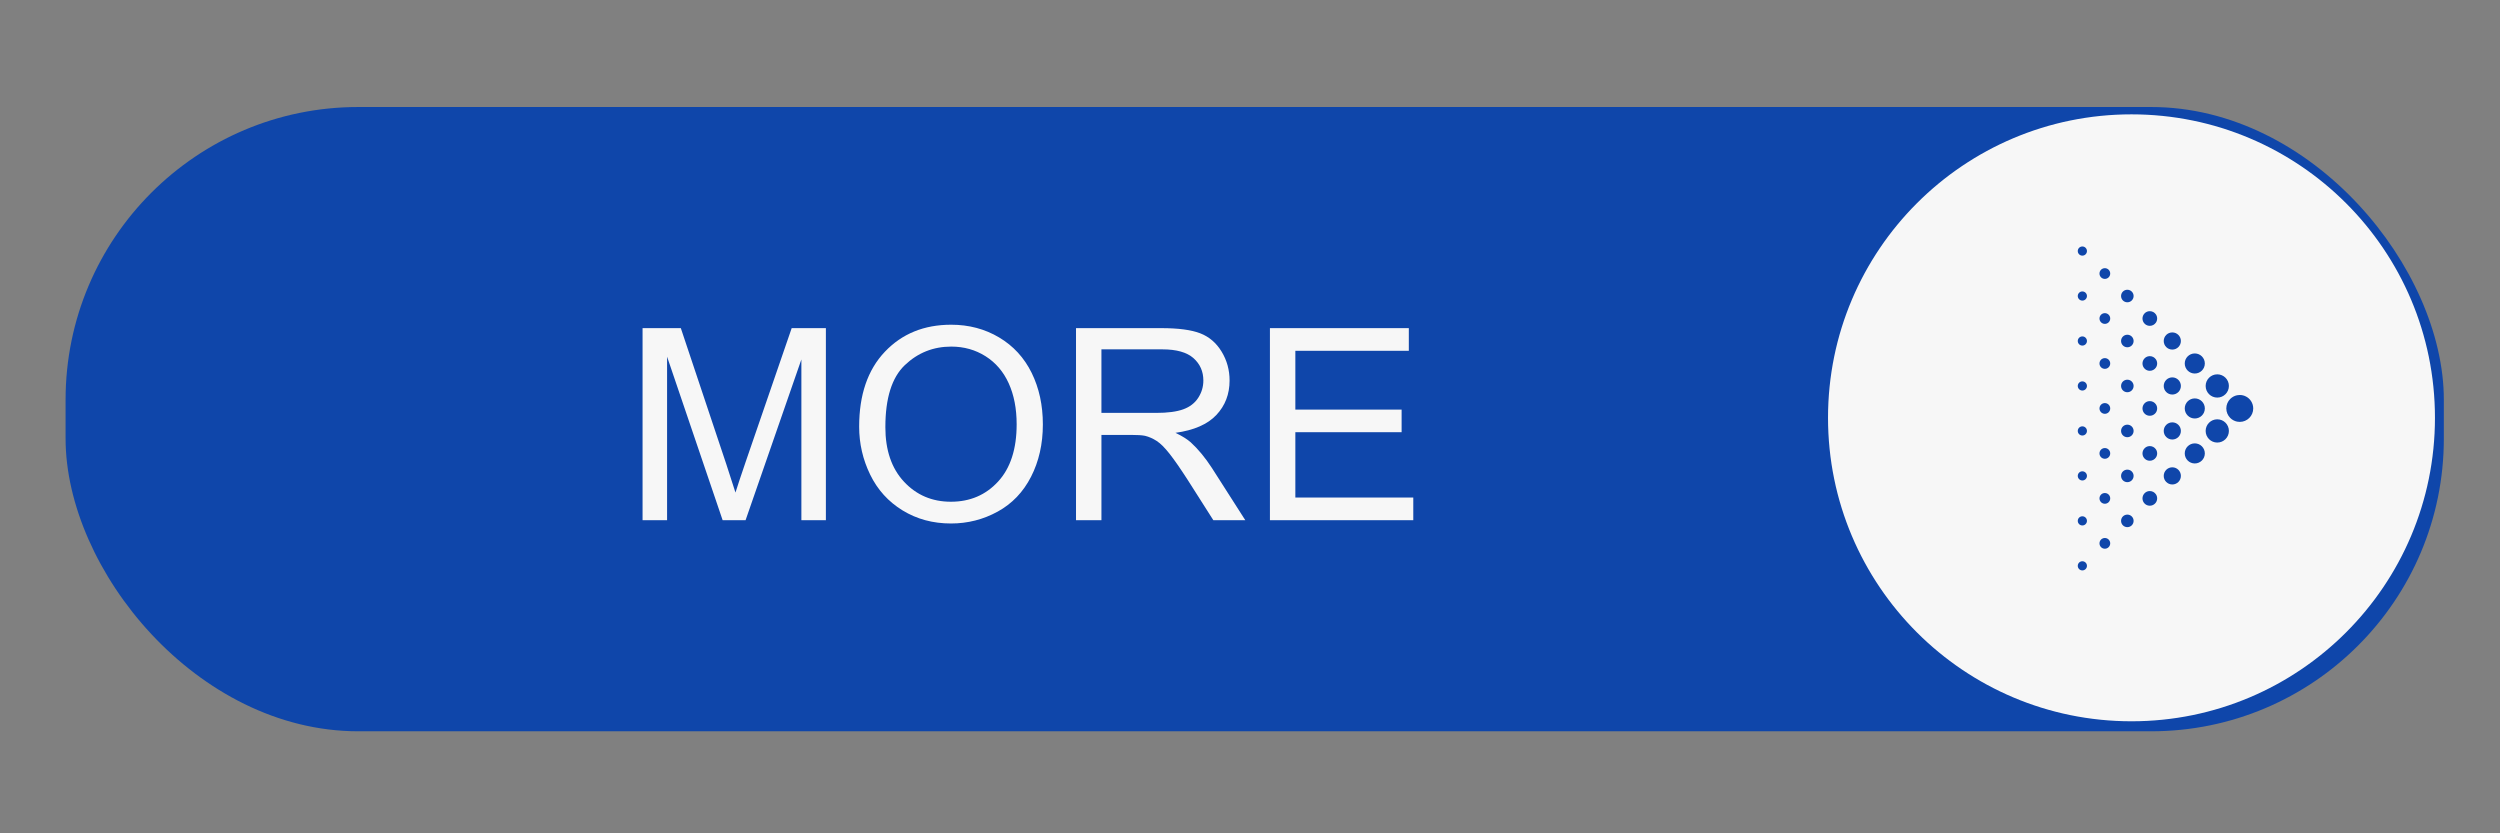 <?xml version="1.0" encoding="UTF-8"?>
<svg id="_圖層_1" data-name="圖層_1" xmlns="http://www.w3.org/2000/svg" version="1.1" viewBox="0 0 300 100">
  <rect x="0" y="0" width="300" height="100" fill="#808080" stroke="none"/>
  <!-- Generator: Adobe Illustrator 29.7.1, SVG Export Plug-In . SVG Version: 2.1.1 Build 8)  -->
  <rect x="7.87" y="12.841" width="285.391" height="74.914" rx="35.129" ry="35.129" fill="#0f46aa"/>
  <circle cx="255.779" cy="50.138" r="36.416" fill="#f7f7f7"/>
  <g>
    <path d="M256.033,46.316c0-.416-.337-.753-.753-.753s-.753.337-.753.753.337.753.753.753.753-.337.753-.753Z" fill="#0f46aa"/>
    <path d="M267.468,46.316c0-.771-.625-1.396-1.395-1.396s-1.395.625-1.395,1.396.625,1.395,1.395,1.395,1.395-.625,1.395-1.395Z" fill="#0f46aa"/>
    <path d="M250.434,46.316c0-.304-.246-.551-.551-.551s-.551.246-.551.551.247.55.551.55.551-.246.551-.55Z" fill="#0f46aa"/>
    <path d="M261.707,46.316c0-.569-.461-1.031-1.03-1.031s-1.03.461-1.03,1.031.461,1.03,1.03,1.03,1.03-.461,1.03-1.03Z" fill="#0f46aa"/>
    <path d="M267.468,51.712c0-.771-.625-1.395-1.395-1.395s-1.395.625-1.395,1.395.625,1.396,1.395,1.396,1.395-.625,1.395-1.396Z" fill="#0f46aa"/>
    <path d="M261.707,51.712c0-.569-.461-1.03-1.03-1.03s-1.03.461-1.03,1.03.461,1.031,1.03,1.031,1.03-.462,1.03-1.031Z" fill="#0f46aa"/>
    <path d="M256.033,51.712c0-.416-.337-.753-.753-.753s-.753.337-.753.753.337.754.753.754.753-.338.753-.754Z" fill="#0f46aa"/>
    <path d="M250.434,51.712c0-.304-.246-.551-.551-.551s-.551.246-.551.551.247.551.551.551.551-.247.551-.551Z" fill="#0f46aa"/>
    <path d="M253.175,49.264c.033-.077.051-.162.051-.251,0-.355-.288-.644-.644-.644s-.644.288-.644.644c0,.089.018.174.051.251.033.077.08.146.138.205.117.117.278.189.455.189s.339-.072.455-.189c.058-.058.105-.128.138-.205Z" fill="#0f46aa"/>
    <path d="M258.709,49.506c.032-.047.059-.097.081-.15.045-.105.069-.221.069-.343,0-.182-.055-.352-.15-.492-.158-.234-.426-.388-.731-.388-.061,0-.12.006-.177.018-.172.035-.326.121-.445.24-.04.04-.076.083-.108.13-.063.094-.109.2-.133.315-.012.057-.018.117-.018.177s.006.12.018.177c.012.057.029.113.051.165.022.053.05.103.081.15.032.047.068.091.108.13.12.12.273.205.445.24.057.012.117.018.177.018.243,0,.464-.099.623-.258.04-.04.076-.084.108-.13Z" fill="#0f46aa"/>
    <path d="M264.485,49.483c.061-.144.095-.303.095-.469,0-.665-.539-1.205-1.205-1.205s-1.205.539-1.205,1.205c0,.166.034.325.095.469s.149.274.258.383c.218.218.519.353.852.353s.634-.135.852-.353c.109-.109.197-.239.258-.383Z" fill="#0f46aa"/>
    <path d="M270.111,49.917c.058-.086.108-.178.149-.275.082-.193.127-.406.127-.629,0-.334-.102-.645-.276-.903-.29-.43-.782-.712-1.34-.712-.111,0-.22.011-.325.033-.315.065-.597.221-.817.44-.073.073-.139.153-.197.239-.116.172-.2.367-.243.577-.022.105-.033.214-.033.325s.011.22.033.325c.022.105.053.207.094.303.041.097.091.189.149.275.058.086.124.166.197.239.219.219.501.376.817.441.105.022.214.033.325.033.447,0,.85-.181,1.143-.474.073-.073.139-.153.197-.239Z" fill="#0f46aa"/>
    <path d="M258.709,38.714c.063-.094.109-.2.132-.315.012-.057.018-.117.018-.178,0-.182-.055-.352-.15-.492-.158-.234-.426-.388-.731-.388-.061,0-.12.006-.177.018-.172.035-.326.121-.445.24-.04.04-.076.083-.108.13-.063.094-.109.2-.133.315-.012.057-.018.117-.018.177s.006.12.018.178c.024.115.069.221.133.315.032.047.068.091.108.13.12.12.273.205.445.24.057.012.117.018.177.018.304,0,.572-.154.731-.389Z" fill="#0f46aa"/>
    <path d="M253.213,38.351c.009-.042.013-.085.013-.13,0-.355-.288-.644-.644-.644s-.644.288-.644.644c0,.044.005.088.013.13.06.293.32.514.631.514s.571-.221.631-.514Z" fill="#0f46aa"/>
    <path d="M258.709,44.11c.095-.141.15-.31.15-.492s-.055-.352-.15-.492c-.158-.234-.426-.388-.731-.388-.061,0-.12.006-.177.018-.172.035-.326.121-.445.24-.04.04-.076.083-.108.13-.063.094-.109.2-.133.315-.012.057-.018.117-.018.177s.006.12.018.177c.024.115.069.221.133.315.032.047.068.091.108.13.12.12.273.205.445.24.057.012.117.018.177.018.304,0,.572-.154.731-.389Z" fill="#0f46aa"/>
    <path d="M253.226,43.618c0-.355-.288-.644-.644-.644s-.644.288-.644.644.288.644.644.644.644-.289.644-.644Z" fill="#0f46aa"/>
    <path d="M264.58,43.618c0-.665-.539-1.205-1.205-1.205s-1.205.539-1.205,1.205.54,1.205,1.205,1.205,1.205-.54,1.205-1.205Z" fill="#0f46aa"/>
    <path d="M250.434,40.92c0-.304-.246-.551-.551-.551s-.551.246-.551.551.247.551.551.551.551-.247.551-.551Z" fill="#0f46aa"/>
    <path d="M256.033,40.92c0-.416-.337-.753-.753-.753s-.753.337-.753.753.337.754.753.754.753-.338.753-.754Z" fill="#0f46aa"/>
    <path d="M261.707,40.92c0-.569-.461-1.03-1.03-1.03s-1.03.461-1.03,1.03.461,1.031,1.03,1.031,1.03-.462,1.03-1.031Z" fill="#0f46aa"/>
    <path d="M250.434,62.505c0-.304-.246-.551-.551-.551s-.551.246-.551.551.247.551.551.551.551-.247.551-.551Z" fill="#0f46aa"/>
    <path d="M256.033,62.505c0-.416-.337-.753-.753-.753s-.753.337-.753.753.337.754.753.754.753-.338.753-.754Z" fill="#0f46aa"/>
    <path d="M250.434,67.901c0-.304-.246-.551-.551-.551s-.551.246-.551.551.247.55.551.55.551-.246.551-.55Z" fill="#0f46aa"/>
    <path d="M253.226,65.203c0-.355-.288-.644-.644-.644s-.644.288-.644.644.288.644.644.644.644-.289.644-.644Z" fill="#0f46aa"/>
    <path d="M264.58,54.41c0-.665-.539-1.205-1.205-1.205s-1.205.539-1.205,1.205.54,1.205,1.205,1.205,1.205-.54,1.205-1.205Z" fill="#0f46aa"/>
    <path d="M258.709,54.903c.095-.141.15-.31.15-.492s-.055-.352-.15-.492c-.158-.234-.426-.388-.731-.388-.061,0-.12.006-.177.018-.172.035-.326.121-.445.24-.04.04-.076.084-.108.13-.063.094-.109.2-.133.315-.012.057-.018.117-.018.177s.006.12.018.177c.024.115.069.221.133.315.032.047.068.091.108.13.12.12.273.205.445.24.057.012.117.018.177.018.304,0,.572-.154.731-.389Z" fill="#0f46aa"/>
    <path d="M253.226,54.41c0-.355-.288-.644-.644-.644s-.644.288-.644.644.288.644.644.644.644-.289.644-.644Z" fill="#0f46aa"/>
    <path d="M253.175,60.057c.033-.077.051-.162.051-.251,0-.356-.288-.644-.644-.644s-.644.288-.644.644c0,.089.018.174.051.251s.08.146.138.205c.117.117.278.189.455.189s.339-.072.455-.189c.058-.058.105-.128.138-.205Z" fill="#0f46aa"/>
    <path d="M258.709,60.299c.032-.047.059-.097.081-.15.045-.105.069-.221.069-.343,0-.182-.055-.352-.15-.492-.158-.234-.426-.388-.731-.388-.061,0-.12.006-.177.018-.172.035-.326.121-.445.24-.04.04-.076.083-.108.13-.063.094-.109.2-.133.315-.012.057-.018.117-.018.177s.006.12.018.177.029.113.051.165c.022.053.05.103.081.15.032.047.068.091.108.13.12.12.273.205.445.24.057.012.117.018.177.018.243,0,.464-.099.623-.258.04-.04.076-.084.108-.13Z" fill="#0f46aa"/>
    <path d="M256.033,57.108c0-.416-.337-.753-.753-.753s-.753.337-.753.753.337.753.753.753.753-.337.753-.753Z" fill="#0f46aa"/>
    <path d="M261.707,57.108c0-.569-.461-1.031-1.03-1.031s-1.03.461-1.03,1.031.461,1.03,1.03,1.03,1.03-.461,1.03-1.03Z" fill="#0f46aa"/>
    <path d="M250.434,57.108c0-.304-.246-.551-.551-.551s-.551.246-.551.551.247.55.551.55.551-.246.551-.55Z" fill="#0f46aa"/>
    <path d="M250.434,30.127c0-.304-.246-.551-.551-.551s-.551.246-.551.551.247.551.551.551.551-.247.551-.551Z" fill="#0f46aa"/>
    <path d="M250.434,35.523c0-.304-.246-.551-.551-.551s-.551.246-.551.551.247.55.551.55.551-.246.551-.55Z" fill="#0f46aa"/>
    <path d="M256.033,35.523c0-.416-.337-.753-.753-.753s-.753.337-.753.753.337.753.753.753.753-.337.753-.753Z" fill="#0f46aa"/>
    <path d="M253.226,32.825c0-.356-.288-.644-.644-.644s-.644.288-.644.644.288.644.644.644.644-.289.644-.644Z" fill="#0f46aa"/>
  </g>
  <g>
    <path d="M77.108,62.426v-23.05h4.591l5.456,16.321c.503,1.52.87,2.657,1.101,3.412.262-.839.671-2.07,1.227-3.695l5.519-16.038h4.104v23.05h-2.94v-19.292l-6.698,19.292h-2.751l-6.667-19.623v19.623h-2.94Z" fill="#f7f7f7"/>
    <path d="M103.099,51.199c0-3.826,1.027-6.821,3.082-8.986,2.055-2.165,4.707-3.247,7.956-3.247,2.128,0,4.046.509,5.755,1.525s3.011,2.435,3.907,4.253c.896,1.819,1.344,3.881,1.344,6.187,0,2.338-.472,4.429-1.415,6.274-.943,1.845-2.28,3.241-4.009,4.189-1.729.949-3.596,1.424-5.598,1.424-2.17,0-4.109-.524-5.817-1.573-1.709-1.048-3.003-2.479-3.884-4.292s-1.321-3.731-1.321-5.755ZM106.243,51.246c0,2.778.747,4.967,2.241,6.564,1.494,1.599,3.367,2.398,5.621,2.398,2.295,0,4.185-.808,5.668-2.422,1.483-1.614,2.225-3.904,2.225-6.871,0-1.876-.317-3.514-.951-4.913-.634-1.399-1.562-2.484-2.783-3.255s-2.592-1.156-4.111-1.156c-2.16,0-4.018.742-5.574,2.225s-2.335,3.959-2.335,7.429Z" fill="#f7f7f7"/>
    <path d="M129.121,62.426v-23.05h10.22c2.055,0,3.617.207,4.686.621,1.069.414,1.924,1.145,2.563,2.193.64,1.048.959,2.207.959,3.475,0,1.635-.53,3.014-1.588,4.135-1.059,1.122-2.694,1.835-4.906,2.139.807.388,1.42.771,1.84,1.147.891.817,1.735,1.84,2.531,3.066l4.01,6.273h-3.836l-3.05-4.796c-.891-1.384-1.625-2.442-2.202-3.176s-1.093-1.247-1.549-1.541c-.456-.293-.919-.498-1.391-.613-.346-.073-.912-.11-1.698-.11h-3.538v10.236h-3.051ZM132.171,49.548h6.557c1.394,0,2.484-.144,3.27-.433.787-.288,1.384-.749,1.792-1.383.409-.634.613-1.323.613-2.068,0-1.09-.396-1.986-1.187-2.688s-2.042-1.054-3.75-1.054h-7.295v7.626Z" fill="#f7f7f7"/>
    <path d="M152.391,62.426v-23.05h16.668v2.72h-13.617v7.06h12.752v2.704h-12.752v7.847h14.152v2.72h-17.203Z" fill="#f7f7f7"/>
  </g>
</svg>
